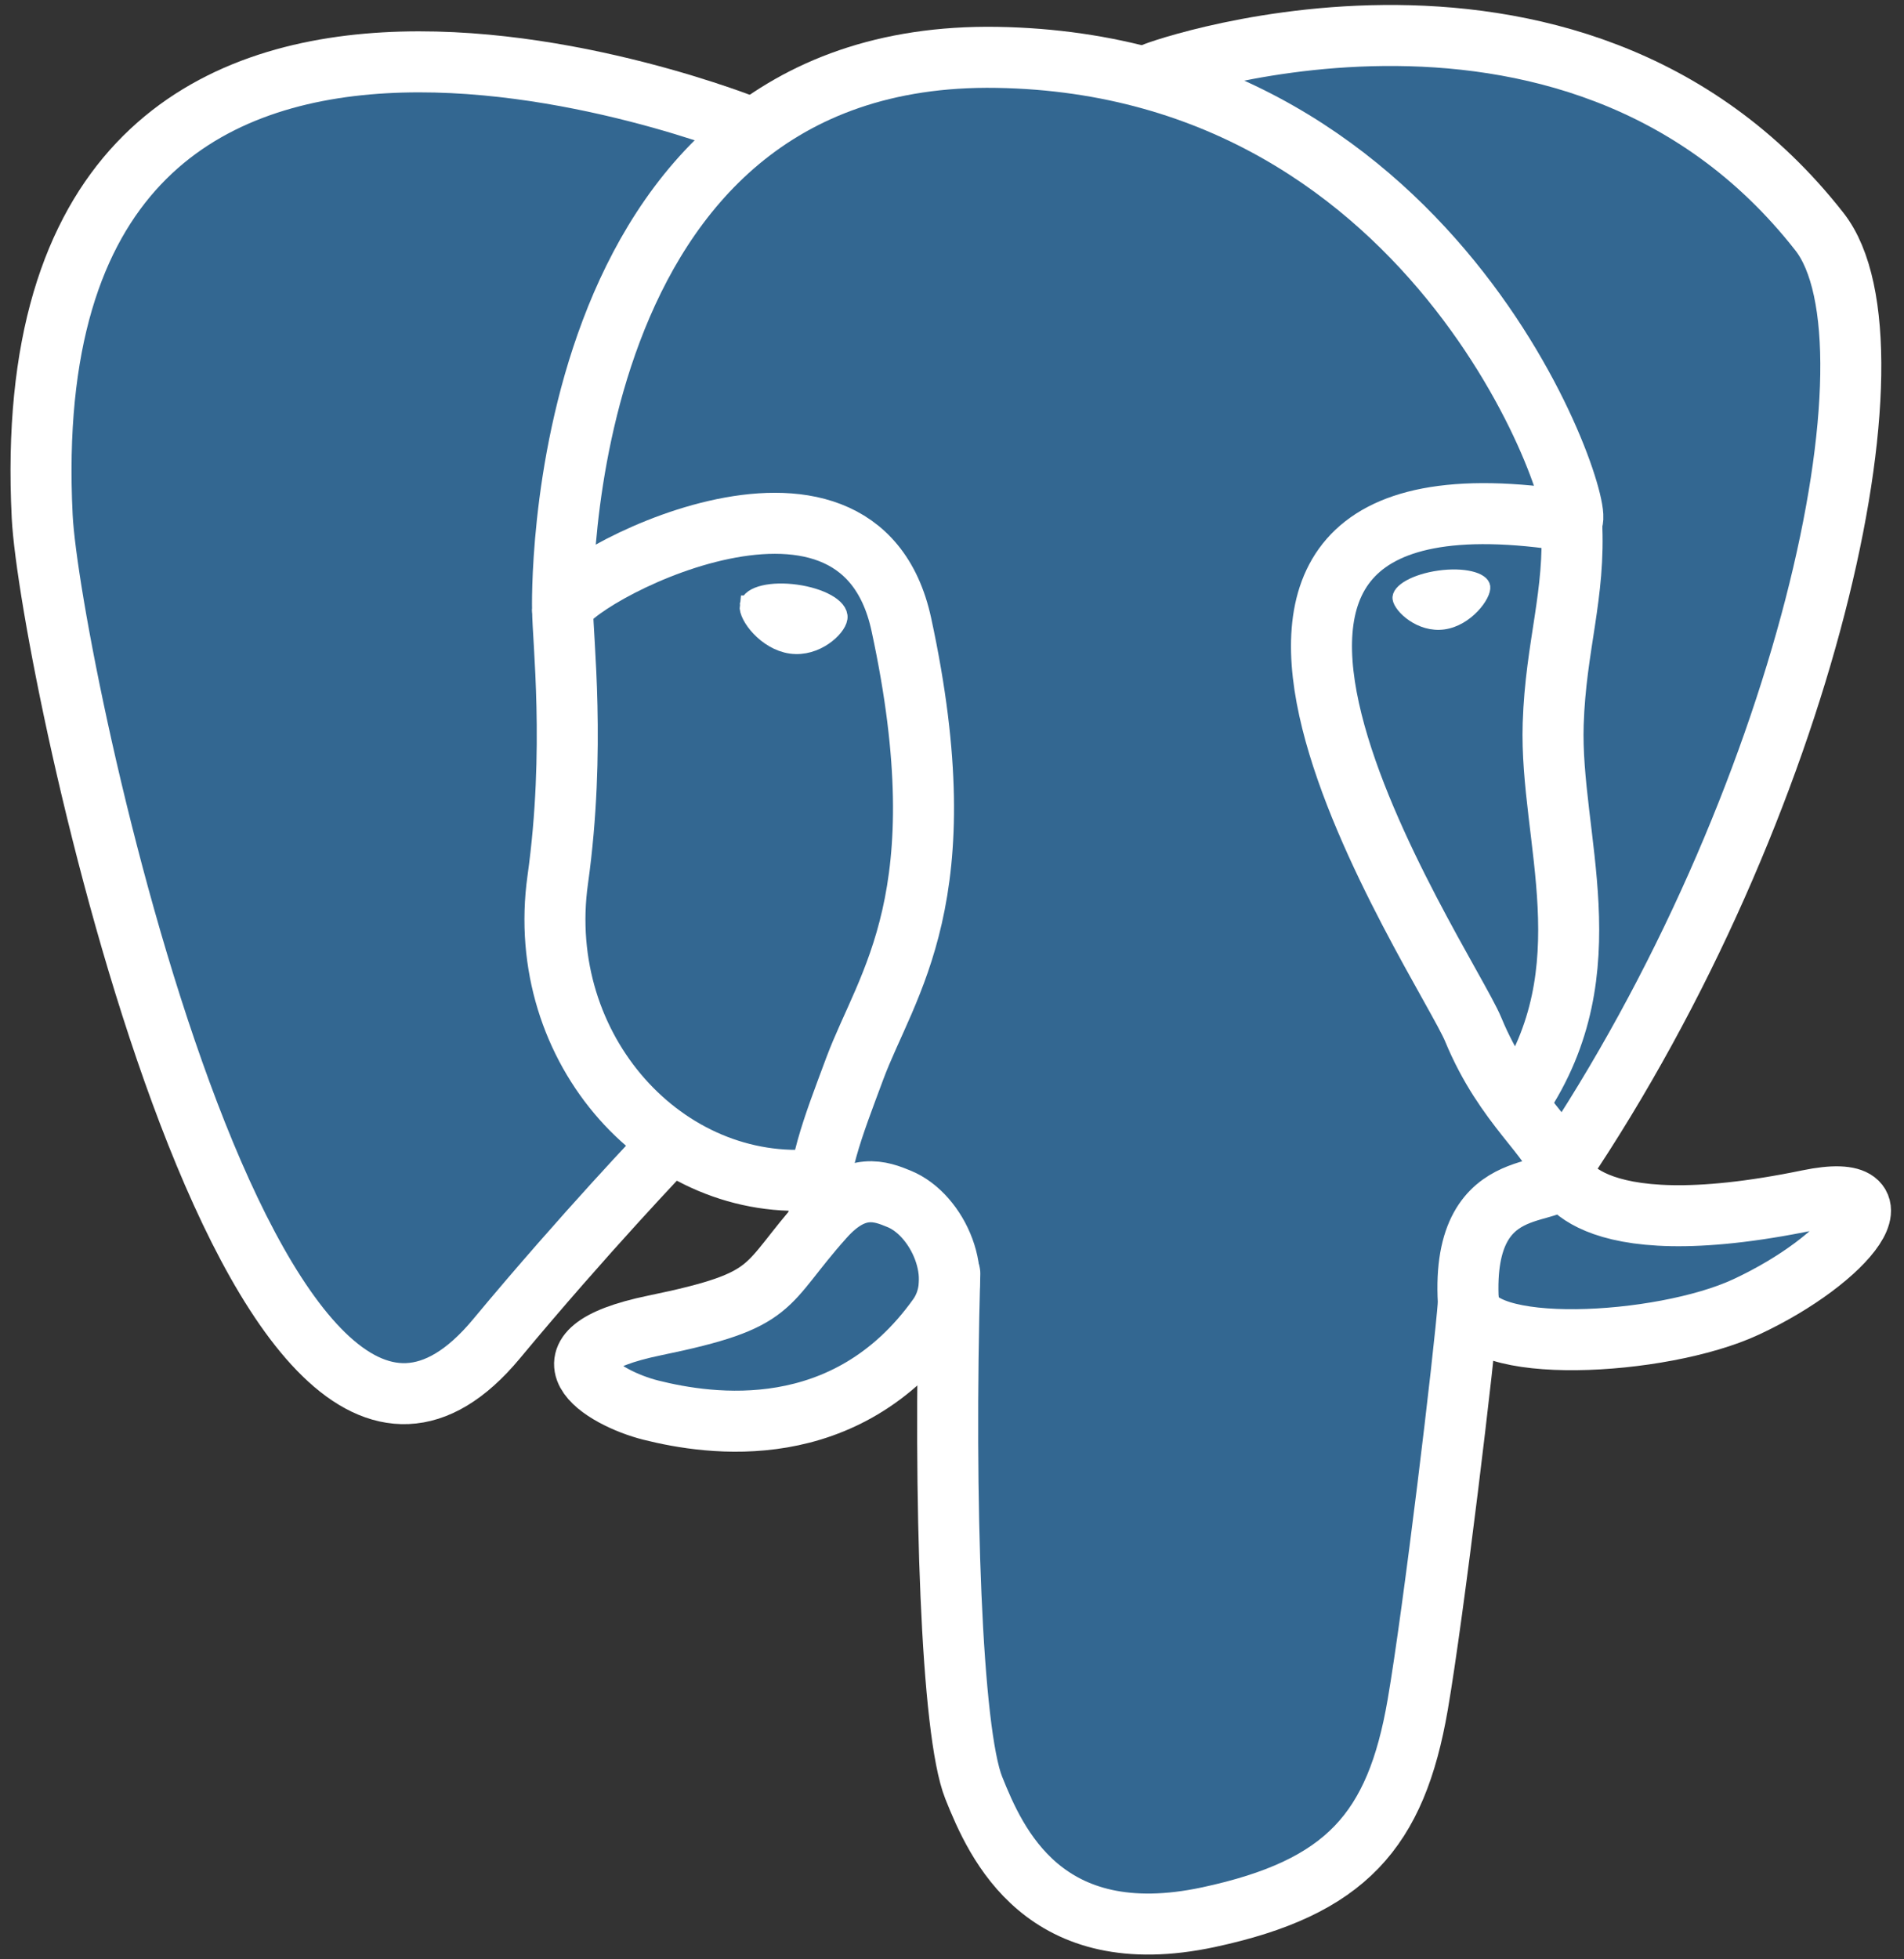 <svg width="69" height="71" viewBox="0 0 69 71" fill="none" xmlns="http://www.w3.org/2000/svg">
<rect x="0" y="0" width="69" height="71" fill="#333333" stroke="none"/>
<path d="M65.595 43.597C57.187 45.331 56.609 42.485 56.609 42.485C65.487 29.312 69.198 12.592 65.995 8.5C57.258 -2.663 42.135 2.616 41.882 2.753L41.801 2.768C40.14 2.423 38.281 2.218 36.192 2.183C32.387 2.121 29.502 3.181 27.312 4.841C27.312 4.841 0.333 -6.273 1.587 18.82C1.854 24.158 9.239 59.212 18.046 48.624C21.266 44.752 24.376 41.479 24.376 41.479C25.921 42.505 27.77 43.028 29.709 42.84L29.86 42.712C29.813 43.193 29.834 43.663 29.92 44.22C27.651 46.755 28.318 47.2 23.782 48.134C19.192 49.08 21.889 50.764 23.649 51.204C25.783 51.737 30.721 52.493 34.056 47.824L33.923 48.356C34.812 49.068 35.437 52.988 35.332 56.541C35.227 60.095 35.158 62.534 35.858 64.44C36.559 66.345 37.257 70.632 43.22 69.355C48.202 68.287 50.784 65.52 51.143 60.905C51.398 57.623 51.975 58.108 52.011 55.175L52.474 53.786C53.007 49.338 52.559 47.903 55.628 48.571L56.374 48.636C58.634 48.739 61.59 48.273 63.326 47.466C67.063 45.732 69.279 42.836 65.595 43.597H65.595Z" fill="#336791"/>
<path d="M34.42 46.148C34.188 54.425 34.478 62.759 35.288 64.784C36.098 66.81 37.832 70.749 43.796 69.472C48.778 68.404 50.59 66.337 51.377 61.775C51.956 58.418 53.073 49.096 53.216 47.186" stroke="white" stroke-width="2.211" stroke-linecap="round" stroke-linejoin="round"/>
<path d="M27.271 4.657C27.271 4.657 0.274 -6.377 1.529 18.716C1.796 24.054 9.181 59.109 17.988 48.52C21.207 44.648 24.117 41.611 24.117 41.611" stroke="white" stroke-width="2.211" stroke-linecap="round" stroke-linejoin="round"/>
<path d="M41.854 2.644C40.919 2.937 56.871 -3.187 65.937 8.397C69.14 12.489 65.429 29.21 56.551 42.382" stroke="white" stroke-width="2.211" stroke-linecap="round" stroke-linejoin="round"/>
<path d="M56.548 42.381C56.548 42.381 57.127 45.229 65.535 43.493C69.219 42.733 67.002 45.629 63.266 47.364C60.199 48.787 53.325 49.151 53.212 47.185C52.923 42.111 56.831 43.653 56.549 42.381C56.294 41.236 54.546 40.113 53.391 37.31C52.382 34.865 39.552 16.108 56.949 18.894C57.586 18.762 52.411 2.346 36.13 2.079C19.853 1.812 20.387 22.097 20.387 22.097" stroke="white" stroke-width="2.211" stroke-linecap="round" stroke-linejoin="bevel"/>
<path d="M29.86 44.116C27.591 46.651 28.258 47.096 23.722 48.03C19.133 48.976 21.829 50.659 23.589 51.099C25.723 51.633 30.66 52.389 33.996 47.718C35.012 46.296 33.99 44.027 32.595 43.448C31.921 43.169 31.019 42.819 29.86 44.116V44.116Z" stroke="white" stroke-width="2.211" stroke-linecap="round" stroke-linejoin="round"/>
<path d="M29.714 44.07C29.485 42.58 30.203 40.806 30.973 38.731C32.13 35.618 34.8 32.504 32.664 22.628C31.073 15.269 20.396 21.097 20.39 22.095C20.383 23.092 20.873 27.152 20.212 31.881C19.349 38.051 24.137 43.269 29.652 42.735" stroke="white" stroke-width="2.211" stroke-linecap="round" stroke-linejoin="round"/>
<path d="M27.173 21.947C27.125 22.288 27.797 23.197 28.674 23.319C29.549 23.441 30.297 22.73 30.345 22.39C30.392 22.049 29.721 21.673 28.844 21.551C27.969 21.429 27.22 21.607 27.174 21.947H27.173Z" fill="white" stroke="white" stroke-width="0.737"/>
<path d="M53.822 21.253C53.87 21.594 53.199 22.504 52.322 22.625C51.447 22.747 50.698 22.037 50.65 21.696C50.603 21.355 51.275 20.98 52.151 20.858C53.026 20.736 53.775 20.913 53.822 21.254V21.253Z" fill="white" stroke="white" stroke-width="0.369"/>
<path d="M56.953 18.893C57.098 21.566 56.378 23.387 56.287 26.233C56.153 30.37 58.259 35.104 55.085 39.845" stroke="white" stroke-width="2.211" stroke-linecap="round" stroke-linejoin="round"/>
</svg>
